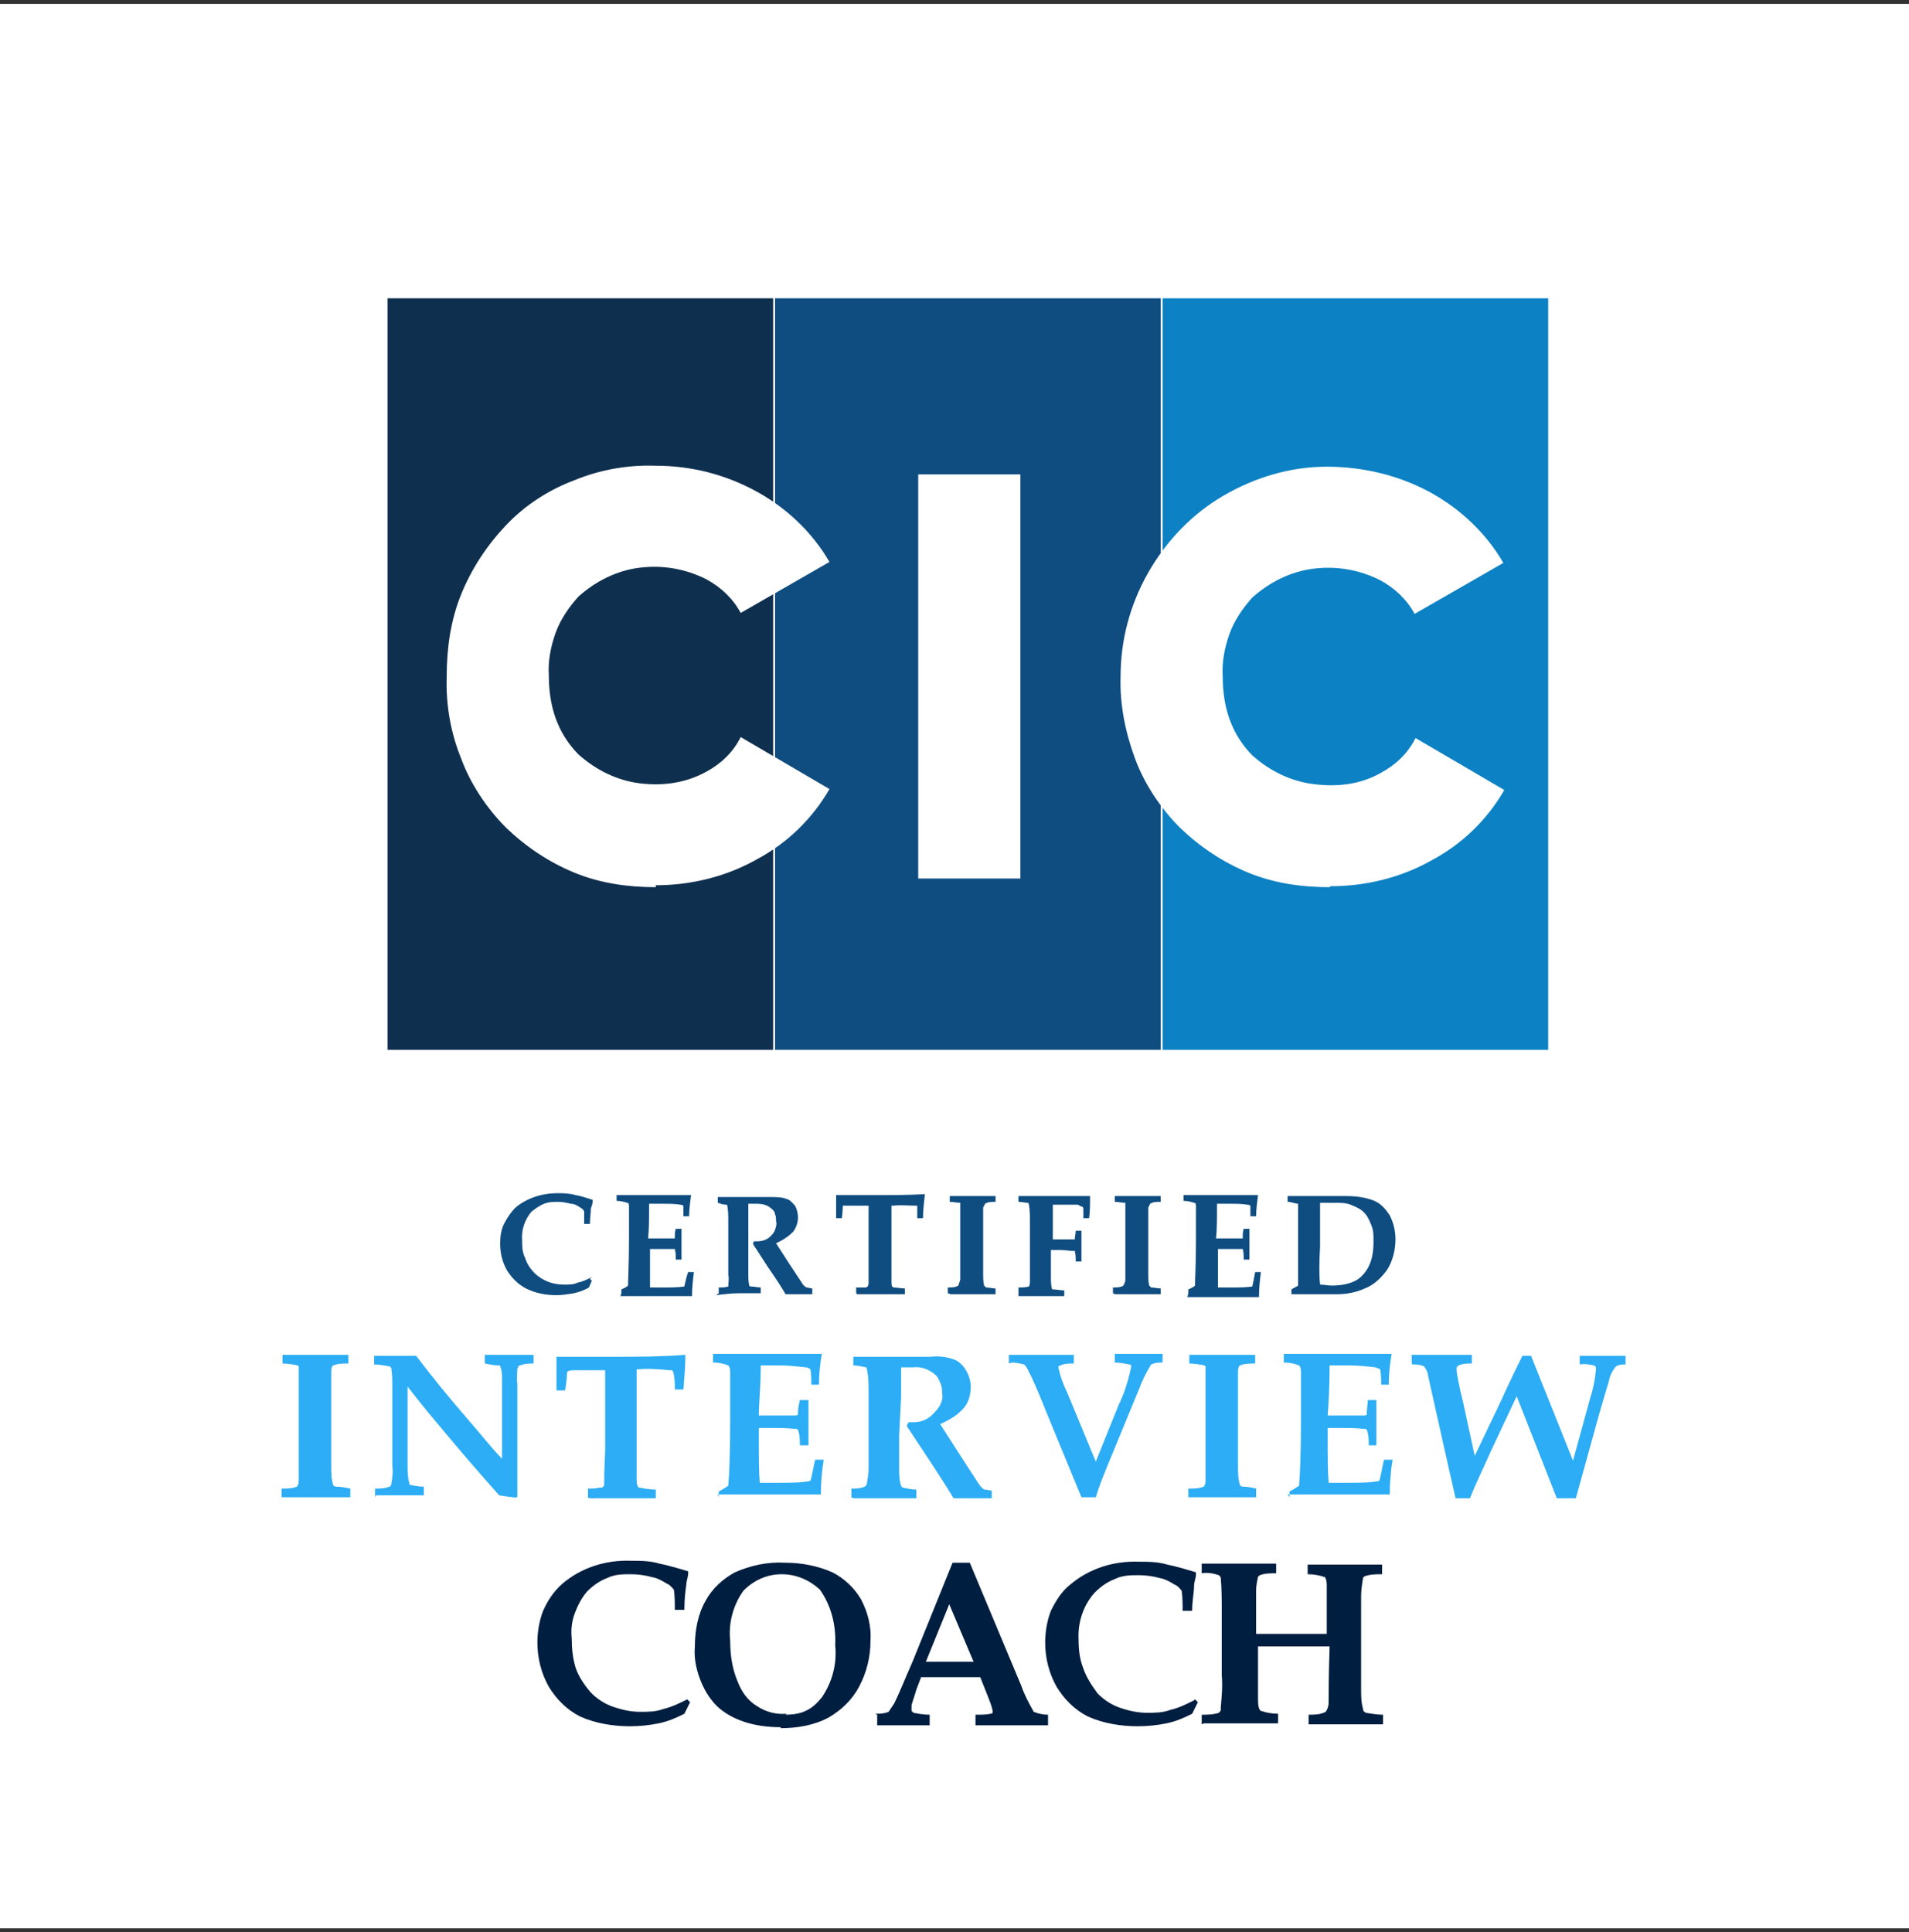 <svg width="248" height="251" viewBox="0 0 248 251" fill="none" xmlns="http://www.w3.org/2000/svg">
<rect x="0" y="0" width="248" height="251" fill="#333333" stroke="none"/>
<g clip-path="url(#clip0_4126_5748)">
<path d="M248 0.5H0V250.5H248V0.5Z" fill="white"/>
<path d="M76.633 166.125L76.881 166.375C76.757 166.625 76.633 167 76.509 167.25C75.889 167.625 75.145 167.875 74.525 168C73.781 168.125 73.037 168.25 72.293 168.25C70.929 168.25 69.565 168 68.325 167.375C67.333 166.875 66.465 166 65.845 165C65.225 163.875 64.977 162.75 64.977 161.5C64.977 160.625 65.101 159.75 65.473 159C65.845 158.25 66.341 157.5 66.961 156.875C68.449 155.625 70.433 155 72.417 155C73.161 155 73.905 155 74.773 155.25C75.517 155.375 76.261 155.625 77.005 155.875C77.005 156.375 76.881 156.625 76.757 157C76.757 157.625 76.633 158.25 76.633 159H75.889C75.889 158.5 75.889 158 75.889 157.375C75.765 157.125 75.641 157 75.393 156.875C75.021 156.625 74.649 156.375 74.153 156.375C73.657 156.25 73.037 156.125 72.541 156.125C71.921 156.125 71.301 156.125 70.681 156.375C70.061 156.625 69.565 157 69.069 157.375C68.201 158.375 67.705 159.75 67.829 161.125C67.829 161.875 67.829 162.625 68.201 163.375C68.449 164.125 68.821 164.75 69.441 165.375C69.937 165.875 70.557 166.25 71.177 166.5C71.797 166.75 72.541 166.875 73.285 166.875C73.905 166.875 74.525 166.875 75.021 166.625C75.641 166.5 76.261 166.25 76.881 165.875L76.633 166.125Z" fill="#0F4D81"/>
<path d="M80.724 168V167.5C80.972 167.375 81.344 167.25 81.591 167C81.591 166 81.716 164.125 81.716 161V156.875C81.716 156.5 81.716 156.25 81.468 156.25C81.096 156.125 80.6 156 80.103 156V155.25C81.591 155.25 82.584 155.25 83.451 155.25H88.412C88.907 155.25 89.403 155.25 89.775 155.25C89.651 156.25 89.528 157.125 89.528 158H88.784C88.784 157.5 88.784 157 88.784 156.625C88.784 156.625 88.535 156.5 88.412 156.5C87.668 156.375 86.924 156.375 86.055 156.375C85.559 156.375 84.939 156.375 84.32 156.375C84.32 158.25 84.32 159.75 84.195 160.875H86.055C86.552 160.875 87.047 160.875 87.543 160.875C87.543 160.875 87.543 160.875 87.668 160.875C87.668 160.875 87.668 160.875 87.668 160.75C87.668 160.375 87.668 160 87.791 159.625H88.535V163.625H87.791C87.791 163.125 87.791 162.75 87.668 162.25C87.668 162.25 87.668 162.25 87.543 162.25C86.924 162.25 86.18 162.25 85.559 162.25C85.188 162.25 84.816 162.25 84.444 162.25V163.25C84.444 165 84.444 166.25 84.444 167.25H86.18C87.171 167.25 88.04 167.25 88.907 167.125C89.031 166.625 89.156 165.875 89.403 165.25H90.147C90.023 166.25 89.9 167.375 89.9 168.375C89.403 168.375 88.784 168.375 88.287 168.375H83.823C82.707 168.375 81.716 168.375 80.6 168.375L80.724 168Z" fill="#0F4D81"/>
<path d="M93.372 168V167.25C93.744 167.25 94.24 167.25 94.612 167.125C94.612 166.625 94.736 166.125 94.612 165.625V158.75C94.612 158 94.612 157.375 94.488 156.625C94.488 156.625 94.488 156.5 94.364 156.5C93.992 156.5 93.62 156.375 93.248 156.25V155.5C94.488 155.5 95.356 155.5 95.604 155.5H100.068C100.812 155.5 101.556 155.5 102.176 155.75C102.672 155.875 102.92 156.25 103.292 156.625C103.54 157.125 103.664 157.625 103.664 158.125C103.664 158.875 103.416 159.5 103.044 160C102.424 160.625 101.68 161.125 100.812 161.5L102.672 164.375L104.16 166.625C104.284 166.875 104.532 167.125 104.78 167.25C105.028 167.25 105.276 167.375 105.524 167.375V168.125H102.052C101.556 167.25 100.812 166.125 99.696 164.5L97.836 161.625C97.836 161.625 97.836 161.375 97.96 161.25C98.084 161.25 98.332 161.25 98.456 161.25C99.076 161.25 99.696 161 100.068 160.625C100.316 160.375 100.564 160.125 100.688 159.75C100.812 159.375 100.936 159 100.812 158.625C100.812 158.25 100.812 158 100.688 157.75C100.688 157.5 100.44 157.125 100.192 157C99.696 156.5 98.952 156.375 98.332 156.375H97.216V162.5C97.216 163.25 97.216 164.25 97.216 165.5C97.216 166 97.216 166.5 97.34 167C97.34 167 97.34 167.125 97.588 167.125C97.96 167.125 98.456 167.25 98.828 167.25V168C97.712 168 96.844 168 95.976 168C95.108 168 93.992 168.125 93 168.25L93.372 168Z" fill="#0F4D81"/>
<path d="M111.227 168V167.25C111.599 167.25 111.971 167.25 112.343 167.25C112.467 167.25 112.591 167.25 112.715 167.125C112.715 167.125 112.839 166.875 112.839 166.75C112.839 166.5 112.839 165.5 112.839 163.875V156.625C112.839 156.625 112.591 156.625 112.219 156.625H110.111C109.863 156.625 109.739 156.625 109.491 156.625C109.491 156.625 109.491 157.25 109.367 158.25H108.623C108.623 157.125 108.623 156.125 108.623 155.25C110.483 155.25 112.343 155.25 114.203 155.25C116.063 155.25 117.923 155.25 120.155 155.125C120.031 156.25 119.907 157.25 119.907 158.25H119.163C119.163 157.75 119.163 157.125 119.163 156.625C119.163 156.625 119.163 156.625 119.039 156.625C119.039 156.625 119.039 156.625 118.915 156.625C117.923 156.625 117.055 156.5 116.063 156.625H115.815C115.815 156.75 115.815 157 115.815 157.125V166.5C115.815 166.875 115.815 167.125 116.063 167.25C116.559 167.25 117.055 167.375 117.551 167.375V168.125C116.683 168.125 115.691 168.125 114.699 168.125C113.335 168.125 112.219 168.125 111.351 168.125L111.227 168Z" fill="#0F4D81"/>
<path d="M123.133 168V167.25C123.629 167.25 124.125 167.25 124.497 167C124.497 167 124.621 166.625 124.745 166.25C124.745 165.5 124.745 164 124.745 161.75V158.125C124.745 157.5 124.745 157 124.745 156.375C124.745 156.375 124.745 156.375 124.745 156.25C124.249 156.25 123.877 156.125 123.381 156.125V155.375C124.621 155.375 125.613 155.375 126.233 155.375C127.349 155.375 128.341 155.375 129.333 155.375V156.125C128.837 156.125 128.341 156.125 127.969 156.375C127.969 156.375 127.845 156.625 127.721 156.875C127.721 157.5 127.721 158.625 127.721 160.375V165.375C127.721 165.875 127.721 166.5 127.845 167C127.845 167 127.969 167.125 128.093 167.25C128.465 167.25 128.961 167.375 129.333 167.375V168.125H123.505L123.133 168Z" fill="#0F4D81"/>
<path d="M132.309 168V167.25C132.805 167.25 133.177 167.25 133.673 167.125C133.673 167.125 133.797 166.875 133.797 166.5C133.797 165.375 133.797 164 133.797 162.375V158.75C133.797 158 133.797 157.25 133.673 156.5C133.673 156.5 133.673 156.375 133.549 156.25C133.177 156.25 132.681 156.125 132.309 156.125V155.375H141.609V155.625C141.609 156.5 141.609 157.375 141.485 158.25H140.741V157.25C140.741 157 140.741 156.875 140.617 156.75C140.369 156.75 140.121 156.5 139.997 156.5C139.501 156.5 138.881 156.5 138.385 156.5C137.889 156.5 137.269 156.5 136.773 156.5C136.773 157.5 136.773 158.25 136.773 158.625V161H138.013C138.509 161 139.129 161 139.625 161C139.625 160.625 139.749 160.25 139.749 159.875H140.493V163.875H139.749C139.749 163.375 139.749 163 139.625 162.5C139.625 162.5 139.625 162.5 139.501 162.5C138.881 162.5 138.385 162.375 137.765 162.375H136.525V165.875C136.525 166.375 136.525 166.875 136.649 167.375C136.649 167.375 136.649 167.5 136.773 167.5C137.269 167.5 137.765 167.625 138.261 167.625V168.375C137.269 168.375 136.401 168.375 135.533 168.375C134.665 168.375 133.797 168.375 132.309 168.375V168Z" fill="#0F4D81"/>
<path d="M144.584 168V167.25C145.08 167.25 145.576 167.25 145.948 167C146.072 166.75 146.196 166.5 146.196 166.25V158.125C146.196 157.5 146.196 157 146.196 156.375C146.196 156.375 146.196 156.375 146.196 156.25C145.7 156.25 145.328 156.125 144.832 156.125V155.375C146.072 155.375 147.064 155.375 147.684 155.375C148.8 155.375 149.792 155.375 150.784 155.375V156.125C150.288 156.125 149.792 156.125 149.42 156.375C149.42 156.375 149.296 156.625 149.172 156.875V165.375C149.172 165.875 149.172 166.5 149.296 167C149.296 167 149.42 167.125 149.544 167.25C149.916 167.25 150.412 167.375 150.784 167.375V168.125H144.832L144.584 168Z" fill="#0F4D81"/>
<path d="M154.38 168V167.5C154.628 167.375 155 167.25 155.248 167C155.248 166 155.372 164.125 155.372 161C155.372 157.875 155.372 157.625 155.372 156.875C155.372 156.5 155.372 156.25 155.124 156.25C154.752 156.125 154.256 156 153.76 156V155.25C155.124 155.25 156.24 155.25 157.108 155.25H162.068C162.564 155.25 163.06 155.25 163.432 155.25C163.308 156.25 163.184 157.125 163.184 158H162.44C162.44 157.5 162.44 157 162.44 156.625C162.44 156.625 162.316 156.5 162.068 156.5C161.324 156.375 160.58 156.375 159.836 156.375C159.34 156.375 158.72 156.375 158.1 156.375C158.1 158.25 158.1 159.75 157.976 160.875H159.836C160.332 160.875 160.828 160.875 161.324 160.875C161.324 160.875 161.324 160.875 161.448 160.875C161.448 160.875 161.448 160.875 161.448 160.75C161.448 160.375 161.448 160 161.572 159.625H162.316V163.625H161.572C161.572 163.125 161.572 162.75 161.448 162.25C161.448 162.25 161.448 162.25 161.324 162.25C160.704 162.25 159.96 162.25 159.34 162.25C158.968 162.25 158.596 162.25 158.224 162.25V163.25C158.224 165 158.224 166.25 158.224 167.25H159.96C160.952 167.25 161.82 167.25 162.688 167.125C162.812 166.625 162.936 165.875 163.06 165.25H163.804C163.68 166.25 163.556 167.375 163.556 168.5C163.06 168.5 162.44 168.5 161.944 168.5H157.48C156.488 168.5 155.372 168.5 154.256 168.5L154.38 168Z" fill="#0F4D81"/>
<path d="M167.771 168V167.5C168.143 167.25 168.515 167.125 168.639 167C168.639 165.875 168.639 163.875 168.639 161V157.875C168.639 157.375 168.639 156.875 168.639 156.375C168.267 156.375 167.771 156.125 167.275 156.125V155.375H174.839C176.079 155.375 177.319 155.5 178.559 156C179.427 156.375 180.047 157.125 180.543 157.875C181.039 158.875 181.287 159.875 181.287 161C181.287 162.375 180.915 163.875 180.171 165C179.427 166 178.559 166.875 177.319 167.375C176.203 167.875 174.963 168.125 173.723 168.125H170.251C169.755 168.125 168.887 168.125 167.771 168.125V168ZM171.491 166.875C171.987 166.875 172.483 167 172.979 167C173.971 167 175.087 166.875 176.079 166.375C176.823 166 177.443 165.25 177.815 164.5C178.311 163.5 178.435 162.375 178.435 161.25C178.435 160.5 178.435 159.875 178.187 159.25C177.939 158.625 177.691 158 177.195 157.5C176.699 157 176.079 156.75 175.459 156.5C174.839 156.25 174.095 156.25 173.475 156.25C173.103 156.25 172.483 156.25 171.491 156.25V161.875C171.367 164.25 171.367 165.875 171.491 166.75V166.875Z" fill="#0F4D81"/>
<path d="M36.58 194.5V193.375C37.324 193.375 37.944 193.375 38.564 193.125C38.812 192.875 38.812 192.5 38.812 192.125C38.812 191 38.812 188.75 38.812 185.625V180.375C38.812 179.5 38.812 178.625 38.812 177.75C38.812 177.75 38.812 177.625 38.812 177.5C38.812 177.5 38.812 177.5 38.688 177.375C38.068 177.25 37.324 177.125 36.704 177.125V176C38.44 176 39.804 176 40.796 176C42.408 176 43.896 176 45.26 176V177.125C44.516 177.125 43.896 177.125 43.276 177.375C43.028 177.625 43.028 177.875 43.028 178.25C43.028 179.125 43.028 180.75 43.028 183.375V190.5C43.028 191.25 43.028 192.125 43.276 192.875C43.276 193 43.524 193.125 43.648 193.125C44.268 193.125 44.888 193.25 45.508 193.375V194.5H36.952H36.58Z" fill="#2CADF5"/>
<path d="M48.731 194.5V193.375C49.351 193.375 49.971 193.375 50.591 193.125C50.715 193.125 50.839 192.875 50.839 192.75C50.963 192 51.087 191.25 50.963 190.5V180.25C50.963 179.375 50.963 178.625 50.839 177.75C50.839 177.75 50.715 177.5 50.591 177.5C49.971 177.375 49.227 177.25 48.607 177.25V176.125H54.063C56.047 178.75 58.279 181.5 60.883 184.5C62.619 186.5 63.983 188.25 65.223 189.5V184.25C65.223 182.25 65.223 180.625 65.223 179.125C65.223 178.625 65.223 178 64.975 177.5C64.975 177.5 64.975 177.5 64.975 177.375C64.975 177.375 64.975 177.375 64.851 177.375C64.231 177.375 63.611 177.25 62.991 177.125V176H69.315V177.125C68.695 177.125 68.199 177.125 67.579 177.375C67.579 177.375 67.331 177.375 67.331 177.5C67.331 177.5 67.331 177.75 67.207 177.75C67.207 178.375 67.083 179.125 67.207 179.75V190.25C67.207 191.625 67.207 193.125 67.207 194.5H67.083C67.083 194.625 64.851 194.25 64.851 194.25C62.619 191.75 59.891 188.625 56.791 184.875C55.179 183 53.939 181.375 52.947 180.125V190.25C52.947 191.125 52.947 191.875 53.195 192.75C53.195 192.75 53.195 192.75 53.195 192.875C53.815 193 54.435 193.125 55.055 193.125V194.25C53.691 194.25 52.699 194.25 52.079 194.25C51.459 194.25 50.467 194.25 48.855 194.25L48.731 194.5Z" fill="#2CADF5"/>
<path d="M76.385 194.5V193.375C76.881 193.375 77.377 193.375 77.873 193.25H78.121C78.121 193.25 78.245 193.25 78.369 193.125C78.369 193.125 78.493 193 78.493 192.875V192.625C78.493 192.25 78.493 190.875 78.617 188.5V178C78.617 178 78.245 178 77.749 178C76.509 178 75.517 178 74.649 178C74.401 178 74.029 178 73.781 178.125C73.781 178.125 73.657 178.25 73.657 178.375C73.657 178.375 73.657 179.25 73.409 180.625H72.293C72.293 179 72.293 177.5 72.293 176.25H72.417C75.145 176.25 77.873 176.25 80.353 176.25C82.833 176.25 85.809 176.25 89.033 176V176.25C89.033 177.5 88.909 178.875 88.785 180.5H87.669C87.669 179.75 87.669 178.875 87.421 178.125C87.421 178.125 87.421 178.125 87.297 178C87.297 178 87.173 178 87.049 178C85.685 177.875 84.321 177.75 82.957 177.875C82.833 177.875 82.709 177.875 82.709 177.875C82.709 178.125 82.709 178.375 82.709 178.625V187.5C82.709 190.125 82.709 191.625 82.709 192.25C82.709 192.875 82.833 193.25 83.081 193.25C83.701 193.375 84.445 193.5 85.189 193.5V194.625C83.949 194.625 82.585 194.625 81.097 194.625C79.609 194.625 77.625 194.625 76.509 194.625L76.385 194.5Z" fill="#2CADF5"/>
<path d="M93.373 194.5V193.75C93.869 193.5 94.241 193.25 94.613 193C94.737 191.625 94.861 188.75 94.861 184.375C94.861 180 94.861 179.375 94.861 178.375C94.861 178 94.861 177.625 94.613 177.375C93.993 177.125 93.373 177 92.629 177V175.875C94.737 175.875 96.349 175.875 97.465 175.875H104.657C105.401 175.875 106.021 175.875 106.765 175.875C106.517 177.25 106.393 178.625 106.393 179.875H105.401C105.401 179.25 105.401 178.5 105.277 177.875C105.153 177.75 104.905 177.625 104.657 177.625C103.541 177.5 102.425 177.375 101.309 177.375C100.565 177.375 99.697 177.375 98.829 177.375C98.829 180.125 98.581 182.25 98.581 183.875C99.573 183.875 100.317 183.875 101.185 183.875C101.929 183.875 102.673 183.875 103.417 183.875C103.417 183.875 103.541 183.875 103.665 183.75C103.665 183.75 103.665 183.625 103.665 183.5C103.665 183 103.789 182.375 103.913 181.875H105.029V187.75H103.913C103.913 187.125 103.913 186.375 103.665 185.75C103.665 185.75 103.665 185.75 103.541 185.625C103.541 185.625 103.417 185.625 103.293 185.625C102.301 185.5 101.309 185.5 100.317 185.5C99.821 185.5 99.325 185.5 98.581 185.5V186.875C98.581 189.375 98.581 191.25 98.705 192.625H101.309C102.673 192.625 104.037 192.625 105.277 192.375C105.525 191.625 105.649 190.625 105.897 189.625H107.013C106.765 191.125 106.641 192.625 106.641 194.125C105.897 194.125 105.153 194.125 104.409 194.125H97.961C96.473 194.125 94.861 194.125 93.249 194.125L93.373 194.5Z" fill="#2CADF5"/>
<path d="M110.607 194.5V193.375C111.227 193.375 111.723 193.375 112.343 193.125C112.343 193.125 112.467 193 112.591 192.875C112.715 192.125 112.839 191.5 112.839 190.75C112.839 188.875 112.839 187.375 112.839 186.375V180.875C112.839 179.875 112.839 178.75 112.591 177.75C112.591 177.75 112.591 177.75 112.591 177.625C112.591 177.625 112.591 177.625 112.467 177.625C111.971 177.5 111.351 177.375 110.855 177.375V176.25C112.591 176.25 113.831 176.25 114.327 176.25H120.899C121.891 176.125 123.007 176.25 123.999 176.625C124.619 176.875 125.115 177.375 125.487 178C125.859 178.625 126.107 179.375 126.107 180.125C126.107 181.125 125.859 182.125 125.239 182.875C124.371 183.875 123.255 184.5 122.139 185L124.867 189.25L126.975 192.5C127.223 192.875 127.471 193.25 127.843 193.5C128.215 193.5 128.463 193.625 128.835 193.625V194.625H128.091C125.859 194.625 124.495 194.625 123.875 194.625C123.131 193.375 122.015 191.625 120.527 189.375L117.799 185.25C117.799 185.125 117.923 185 118.047 184.75C118.295 184.75 118.543 184.75 118.791 184.75C119.659 184.75 120.527 184.375 121.147 183.75C121.519 183.375 121.891 183 122.139 182.5C122.387 182 122.511 181.5 122.387 181C122.387 180.5 122.387 180.125 122.139 179.625C122.015 179.25 121.767 178.75 121.395 178.5C120.651 177.875 119.659 177.5 118.667 177.625C118.295 177.625 117.799 177.625 117.055 177.625V181.5L116.807 186.5C116.807 187.625 116.807 189 116.807 190.75C116.807 191.5 116.807 192.25 117.055 193C117.055 193 117.179 193.25 117.303 193.25C117.923 193.375 118.419 193.5 119.039 193.5V194.625C117.427 194.625 116.063 194.625 114.947 194.625C113.831 194.625 112.343 194.625 110.855 194.625L110.607 194.5Z" fill="#2CADF5"/>
<path d="M131.068 177.125V176C132.68 176 134.168 176 135.532 176C136.896 176 138.012 176 139.5 176V177.125C138.88 177.125 138.26 177.125 137.764 177.375C137.764 177.375 137.64 177.375 137.516 177.5C137.516 177.5 137.516 177.625 137.516 177.75C137.764 178.875 138.136 179.875 138.632 180.875L142.352 189.875L145.328 182.5C146.072 181 146.568 179.375 146.94 177.625C146.94 177.625 146.94 177.5 146.94 177.375C146.94 177.375 146.94 177.25 146.692 177.25C146.072 177.125 145.452 177 144.832 177V175.875C146.444 175.875 147.56 175.875 148.056 175.875C148.552 175.875 149.668 175.875 151.032 175.875V177C150.536 177 150.04 177 149.544 177.25C148.924 178.25 148.428 179.25 148.056 180.25L144.088 189.875C143.468 191.375 142.848 192.875 142.352 194.5H140.492L135.904 183.375C134.912 180.875 134.168 179.125 133.672 178.25C133.548 177.875 133.3 177.5 133.052 177.25C132.556 177.125 131.936 177 131.44 177L131.068 177.125Z" fill="#2CADF5"/>
<path d="M154.381 194.5V193.375C155.125 193.375 155.745 193.375 156.365 193.125C156.613 192.875 156.613 192.5 156.613 192.125C156.613 191 156.613 188.75 156.613 185.625V180.375C156.613 179.5 156.613 178.625 156.613 177.75C156.613 177.75 156.613 177.625 156.613 177.5C156.613 177.5 156.613 177.5 156.489 177.375C155.869 177.25 155.125 177.125 154.505 177.125V176C156.241 176 157.729 176 158.597 176C160.209 176 161.697 176 163.061 176V177.125C162.441 177.125 161.697 177.125 161.077 177.375C160.829 177.625 160.829 177.875 160.829 178.25C160.829 179.125 160.829 180.75 160.829 183.375V190.5C160.829 191.25 160.829 192.125 161.077 192.875C161.077 193 161.325 193.125 161.449 193.125C162.069 193.125 162.689 193.25 163.185 193.375V194.5H154.629H154.381Z" fill="#2CADF5"/>
<path d="M167.523 194.5V193.75C168.019 193.5 168.391 193.25 168.763 193C168.887 191.625 169.011 188.75 169.011 184.375C169.011 180 169.011 179.375 169.011 178.375C169.011 178 169.011 177.625 168.763 177.375C168.143 177.125 167.523 177 166.779 177V175.875C168.763 175.875 170.499 175.875 171.615 175.875H178.807C179.427 175.875 180.171 175.875 180.791 175.875C180.543 177.25 180.419 178.625 180.419 179.875H179.427C179.427 179.25 179.427 178.5 179.303 177.875C179.303 177.875 179.055 177.75 178.683 177.625C177.567 177.5 176.451 177.375 175.335 177.375C174.591 177.375 173.723 177.375 172.731 177.375C172.731 180.125 172.607 182.25 172.483 183.875C173.475 183.875 174.343 183.875 175.087 183.875C175.831 183.875 176.575 183.875 177.319 183.875C177.319 183.875 177.443 183.875 177.567 183.75C177.567 183.75 177.567 183.625 177.567 183.5C177.567 183 177.691 182.375 177.691 181.875H178.807C178.807 183.375 178.807 184.375 178.807 184.75V187.75H177.815C177.815 187.125 177.815 186.375 177.567 185.75C177.567 185.75 177.567 185.75 177.443 185.625C177.443 185.625 177.319 185.625 177.195 185.625C176.203 185.5 175.211 185.5 174.219 185.5C173.723 185.5 173.227 185.5 172.483 185.5V186.875C172.483 189.375 172.483 191.25 172.607 192.625H175.211C176.575 192.625 177.939 192.625 179.179 192.375C179.427 191.625 179.551 190.625 179.799 189.625H180.915C180.667 191.125 180.543 192.625 180.543 194.125C179.799 194.125 179.055 194.125 178.311 194.125H171.863C170.375 194.125 168.887 194.125 167.275 194.125L167.523 194.5Z" fill="#2CADF5"/>
<path d="M183.396 177.125V176C184.884 176 186.124 176 187.24 176C188.356 176 189.72 176 191.208 176V177.125C190.588 177.125 190.092 177.125 189.472 177.375C189.472 177.375 189.348 177.5 189.224 177.625C189.224 177.625 189.224 177.875 189.224 178C189.224 178.25 189.472 179.75 190.092 182.25L191.58 189.125L194.928 182.125C196.168 179.375 197.16 177.375 197.78 176.125H198.896L204.352 189.75L206.584 181.625C206.956 180.5 207.204 179.25 207.328 178C207.328 178 207.328 177.75 207.328 177.625C207.328 177.625 207.328 177.5 207.08 177.375C206.46 177.25 205.84 177.125 205.22 177.25V176.125H208.32C208.816 176.125 209.808 176.125 211.172 176.125V177.25C210.676 177.25 210.18 177.25 209.808 177.625C209.56 178 209.312 178.375 209.188 178.75C208.94 179.75 208.072 182.375 206.832 187L204.724 194.625H202.244L197.036 181.375L193.688 188.5C192.696 190.75 191.704 192.75 190.96 194.625H189.1C188.852 193.625 188.108 190.25 186.868 184.75L185.504 178.625C185.504 178.25 185.256 177.875 185.008 177.5C184.512 177.25 184.016 177.25 183.52 177.25L183.396 177.125Z" fill="#2CADF5"/>
<path d="M89.281 220.75L89.653 221.125C89.404 221.625 89.156 222.125 88.909 222.625C87.916 223.125 86.8 223.625 85.561 223.875C84.32 224.125 83.081 224.25 81.841 224.25C79.609 224.25 77.376 223.875 75.392 223C73.656 222.125 72.293 220.75 71.3 219.125C70.308 217.375 69.812 215.375 69.812 213.375C69.812 212 70.061 210.5 70.556 209.25C71.177 207.875 71.921 206.75 73.037 205.75C75.516 203.625 78.74 202.625 81.965 202.75C83.204 202.75 84.445 202.75 85.684 203.125C86.924 203.375 88.165 203.75 89.404 204.125V204.375C89.404 204.875 89.156 205.375 89.156 205.875C89.032 206.75 88.909 207.75 88.909 209.125H87.668C87.668 208.25 87.668 207.375 87.544 206.5C87.296 206.25 87.049 205.875 86.677 205.75C86.056 205.375 85.436 205 84.692 204.875C83.825 204.625 82.832 204.5 81.965 204.5C80.972 204.5 79.856 204.5 78.865 205C77.873 205.375 77.004 206 76.26 206.75C75.516 207.625 75.02 208.625 74.648 209.625C74.276 210.625 74.153 211.75 74.276 212.875C74.276 214.125 74.4 215.375 74.772 216.625C75.144 217.75 75.888 218.875 76.757 219.875C77.624 220.75 78.617 221.375 79.733 221.75C80.849 222.125 81.965 222.375 83.204 222.375C84.197 222.375 85.189 222.375 86.18 222C87.296 221.75 88.288 221.25 89.281 220.75Z" fill="#001E40"/>
<path d="M101.432 224.375C97.836 224.375 94.984 223.375 93.124 221.625C92.132 220.625 91.388 219.375 90.892 218C90.396 216.625 90.148 215.25 90.272 213.875C90.272 211.875 90.644 209.75 91.636 208C92.504 206.375 93.868 205.125 95.48 204.25C97.464 203.375 99.696 202.875 101.928 203C104.036 203 106.144 203.375 108.128 204.25C109.616 205 110.98 206.25 111.848 207.75C112.716 209.375 113.212 211.25 113.088 213.125C113.088 215.25 112.592 217.25 111.6 219.125C110.732 220.75 109.368 222.125 107.632 223.125C105.772 224.125 103.54 224.5 101.432 224.5V224.375ZM102.052 222.75C102.92 222.75 103.912 222.625 104.656 222.25C105.524 221.875 106.144 221.25 106.764 220.5C108.128 218.5 108.748 216.125 108.5 213.75C108.624 211.125 108.004 208.625 106.516 206.5C105.152 205.25 103.416 204.5 101.556 204.5C99.696 204.5 97.96 205.25 96.596 206.625C95.232 208.5 94.612 210.875 94.86 213.125C94.86 215 95.108 216.75 95.852 218.5C96.348 219.75 97.092 220.875 98.332 221.625C99.448 222.375 100.812 222.75 102.176 222.625L102.052 222.75Z" fill="#001E40"/>
<path d="M113.707 222.625C114.327 222.625 114.823 222.625 115.443 222.375C115.691 222 115.939 221.625 116.187 221.25C116.807 220 117.551 218.125 118.543 215.875L123.751 203H125.983L132.679 219C133.051 220.125 133.671 221.25 134.291 222.375C134.911 222.625 135.531 222.75 136.151 222.75V224.125C134.539 224.125 133.051 224.125 131.563 224.125C130.075 224.125 128.215 224.125 126.727 224.125V222.75C127.471 222.75 128.091 222.75 128.711 222.625C128.711 222.625 128.835 222.625 128.959 222.5C128.959 222.5 128.959 222.375 128.959 222.25C128.835 221.625 128.587 221 128.339 220.375L127.347 217.875H119.659L119.039 219.5C118.915 220 118.667 220.625 118.419 221.5C118.419 221.625 118.419 221.875 118.419 222V222.25C118.419 222.25 118.543 222.375 118.667 222.5C119.287 222.625 120.031 222.75 120.775 222.75V224.125C119.783 224.125 118.543 224.125 117.179 224.125C115.815 224.125 114.699 224.125 113.955 224.125V222.75L113.707 222.625ZM123.379 208.25L120.279 215.875C121.147 215.875 122.139 215.875 123.255 215.875C124.371 215.875 125.487 215.875 126.479 215.875L123.255 208.25H123.379Z" fill="#001E40"/>
<path d="M155.247 220.75L155.619 221.125C155.371 221.625 155.123 222.125 154.875 222.625C153.883 223.125 152.767 223.625 151.527 223.875C150.287 224.125 149.047 224.25 147.807 224.25C145.575 224.25 143.343 223.875 141.359 223C139.623 222.125 138.259 220.75 137.267 219.125C136.275 217.375 135.779 215.375 135.779 213.375C135.779 212 136.027 210.5 136.523 209.25C137.143 208 137.887 206.75 139.003 205.875C141.483 203.75 144.707 202.75 147.931 202.875C149.171 202.875 150.411 202.875 151.651 203.25C152.891 203.5 154.131 203.875 155.371 204.25V204.5C155.371 205 155.123 205.5 155.123 206C155.123 206.875 154.875 207.875 154.875 209.25H153.635C153.635 208.375 153.635 207.5 153.511 206.625C153.263 206.375 153.015 206 152.643 205.875C152.023 205.5 151.403 205.125 150.659 205C149.791 204.75 148.799 204.625 147.931 204.625C146.939 204.625 145.823 204.625 144.831 205.125C143.839 205.5 142.971 206.125 142.227 206.875C140.739 208.5 139.995 210.75 140.119 213C140.119 214.25 140.243 215.5 140.739 216.75C141.111 217.875 141.855 219 142.599 220C143.467 220.875 144.459 221.5 145.575 221.875C146.691 222.25 147.807 222.5 149.047 222.5C150.039 222.5 151.031 222.5 152.023 222.125C153.139 221.875 154.131 221.375 155.123 220.875L155.247 220.75Z" fill="#001E40"/>
<path d="M156.115 224V222.75C156.859 222.75 157.603 222.75 158.347 222.5C158.347 222.5 158.595 222.25 158.595 222.125C158.595 222.125 158.595 221.875 158.595 221.75C158.719 220.375 158.843 219 158.719 217.625V209.5C158.719 208 158.719 206.5 158.595 205C158.595 204.875 158.471 204.75 158.347 204.625C157.603 204.375 156.859 204.25 156.115 204.375V203.125C158.099 203.125 159.711 203.125 160.827 203.125C162.687 203.125 164.299 203.125 165.787 203.125V204.375C165.043 204.375 164.299 204.375 163.679 204.625C163.679 204.625 163.431 204.75 163.431 204.875C163.307 205.375 163.183 206 163.183 206.625C163.183 208 163.183 209.5 163.183 211V212.25C164.175 212.25 165.787 212.25 168.019 212.25C170.251 212.25 171.491 212.25 172.359 212.25C172.359 209 172.359 206.875 172.359 205.875C172.359 205.375 172.235 205 172.111 204.875C171.367 204.625 170.623 204.5 169.879 204.5V203.25C172.359 203.25 173.971 203.25 174.839 203.25C176.327 203.25 177.939 203.25 179.551 203.25V204.5C178.807 204.5 178.063 204.5 177.319 204.75C177.319 204.75 177.071 204.875 177.071 205C176.947 205.75 176.823 206.625 176.823 207.375C176.823 209.5 176.823 211.25 176.823 212.625V219.375C176.823 220.25 176.823 221.125 177.071 222C177.071 222.25 177.195 222.375 177.443 222.5C178.187 222.625 178.931 222.75 179.675 222.75V224H178.063C176.823 224 175.831 224 175.211 224C173.723 224 171.987 224 170.003 224V222.75C170.747 222.75 171.491 222.75 172.235 222.375C172.483 222 172.607 221.625 172.607 221.125C172.607 220 172.607 217.625 172.731 213.875H169.011C166.903 213.875 165.043 213.875 163.431 213.875V214.875C163.431 217.5 163.431 219.5 163.431 220.75C163.431 221.625 163.555 222.125 163.803 222.25C164.547 222.5 165.291 222.625 166.035 222.625V223.875H164.299C163.183 223.875 162.191 223.875 161.323 223.875H156.363L156.115 224Z" fill="#001E40"/>
<path d="M100.44 38.75H50.344V136.375H100.44V38.75Z" fill="#0E2F4E"/>
<path d="M150.784 38.75H100.688V136.375H150.784V38.75Z" fill="#0F4D81"/>
<path d="M201.127 38.75H151.031V136.375H201.127V38.75Z" fill="#0C81C3"/>
<path d="M85.187 115.25C81.591 115.25 77.995 114.75 74.647 113.375C71.299 112 68.323 110 65.719 107.5C63.239 105 61.131 101.875 59.891 98.5C58.527 95.125 57.907 91.5 58.031 87.875C58.031 84.25 58.527 80.625 59.891 77.25C61.255 73.875 63.239 70.875 65.719 68.25C68.199 65.625 71.299 63.625 74.647 62.375C77.995 61 81.591 60.375 85.187 60.5C89.775 60.5 94.239 61.625 98.331 63.875C102.175 66 105.523 69.125 107.755 73L96.223 79.625C95.231 77.75 93.619 76.25 91.759 75.25C89.031 73.875 86.055 73.375 83.079 73.75C80.103 74.125 77.375 75.5 75.143 77.5C73.903 78.875 72.787 80.5 72.167 82.25C71.547 84 71.175 85.875 71.299 87.75C71.299 89.625 71.547 91.5 72.167 93.25C72.787 95 73.779 96.625 75.143 98C77.375 100 80.103 101.375 83.079 101.75C86.055 102.125 89.031 101.75 91.759 100.25C93.619 99.25 95.231 97.75 96.223 95.75L107.755 102.5C105.523 106.375 102.299 109.5 98.331 111.625C94.363 113.875 89.775 115 85.187 115V115.25Z" fill="white"/>
<path d="M119.287 61.625H132.555V114.125H119.287V61.625Z" fill="white"/>
<path d="M172.732 115.25C169.136 115.25 165.54 114.75 162.192 113.375C158.844 112 155.868 110 153.264 107.5C150.784 105 148.676 101.875 147.436 98.5C146.196 95.125 145.452 91.5 145.576 87.875C145.576 83.125 146.816 78.5 149.172 74.375C151.528 70.25 154.876 66.75 158.968 64.375C163.06 62 167.648 60.625 172.36 60.625C177.072 60.625 181.784 61.75 185.876 64C189.72 66.125 193.068 69.25 195.3 73.125L183.768 79.75C182.776 77.875 181.164 76.375 179.304 75.375C176.576 74 173.6 73.5 170.624 73.875C167.648 74.25 164.92 75.625 162.688 77.625C161.448 79 160.332 80.625 159.712 82.375C159.092 84.125 158.72 86 158.844 87.875C158.844 89.75 159.092 91.625 159.712 93.375C160.332 95.125 161.324 96.75 162.688 98.125C164.92 100.125 167.648 101.5 170.748 101.875C173.848 102.25 176.824 101.875 179.428 100.375C181.288 99.375 182.9 97.875 183.892 95.875L195.424 102.625C193.192 106.5 189.968 109.625 186 111.75C182.032 114 177.444 115.125 172.856 115.125L172.732 115.25Z" fill="white"/>
</g>
<defs>
<clipPath id="clip0_4126_5748">
<rect width="248" height="250" fill="white" transform="translate(0 0.5)"/>
</clipPath>
</defs>
</svg>
